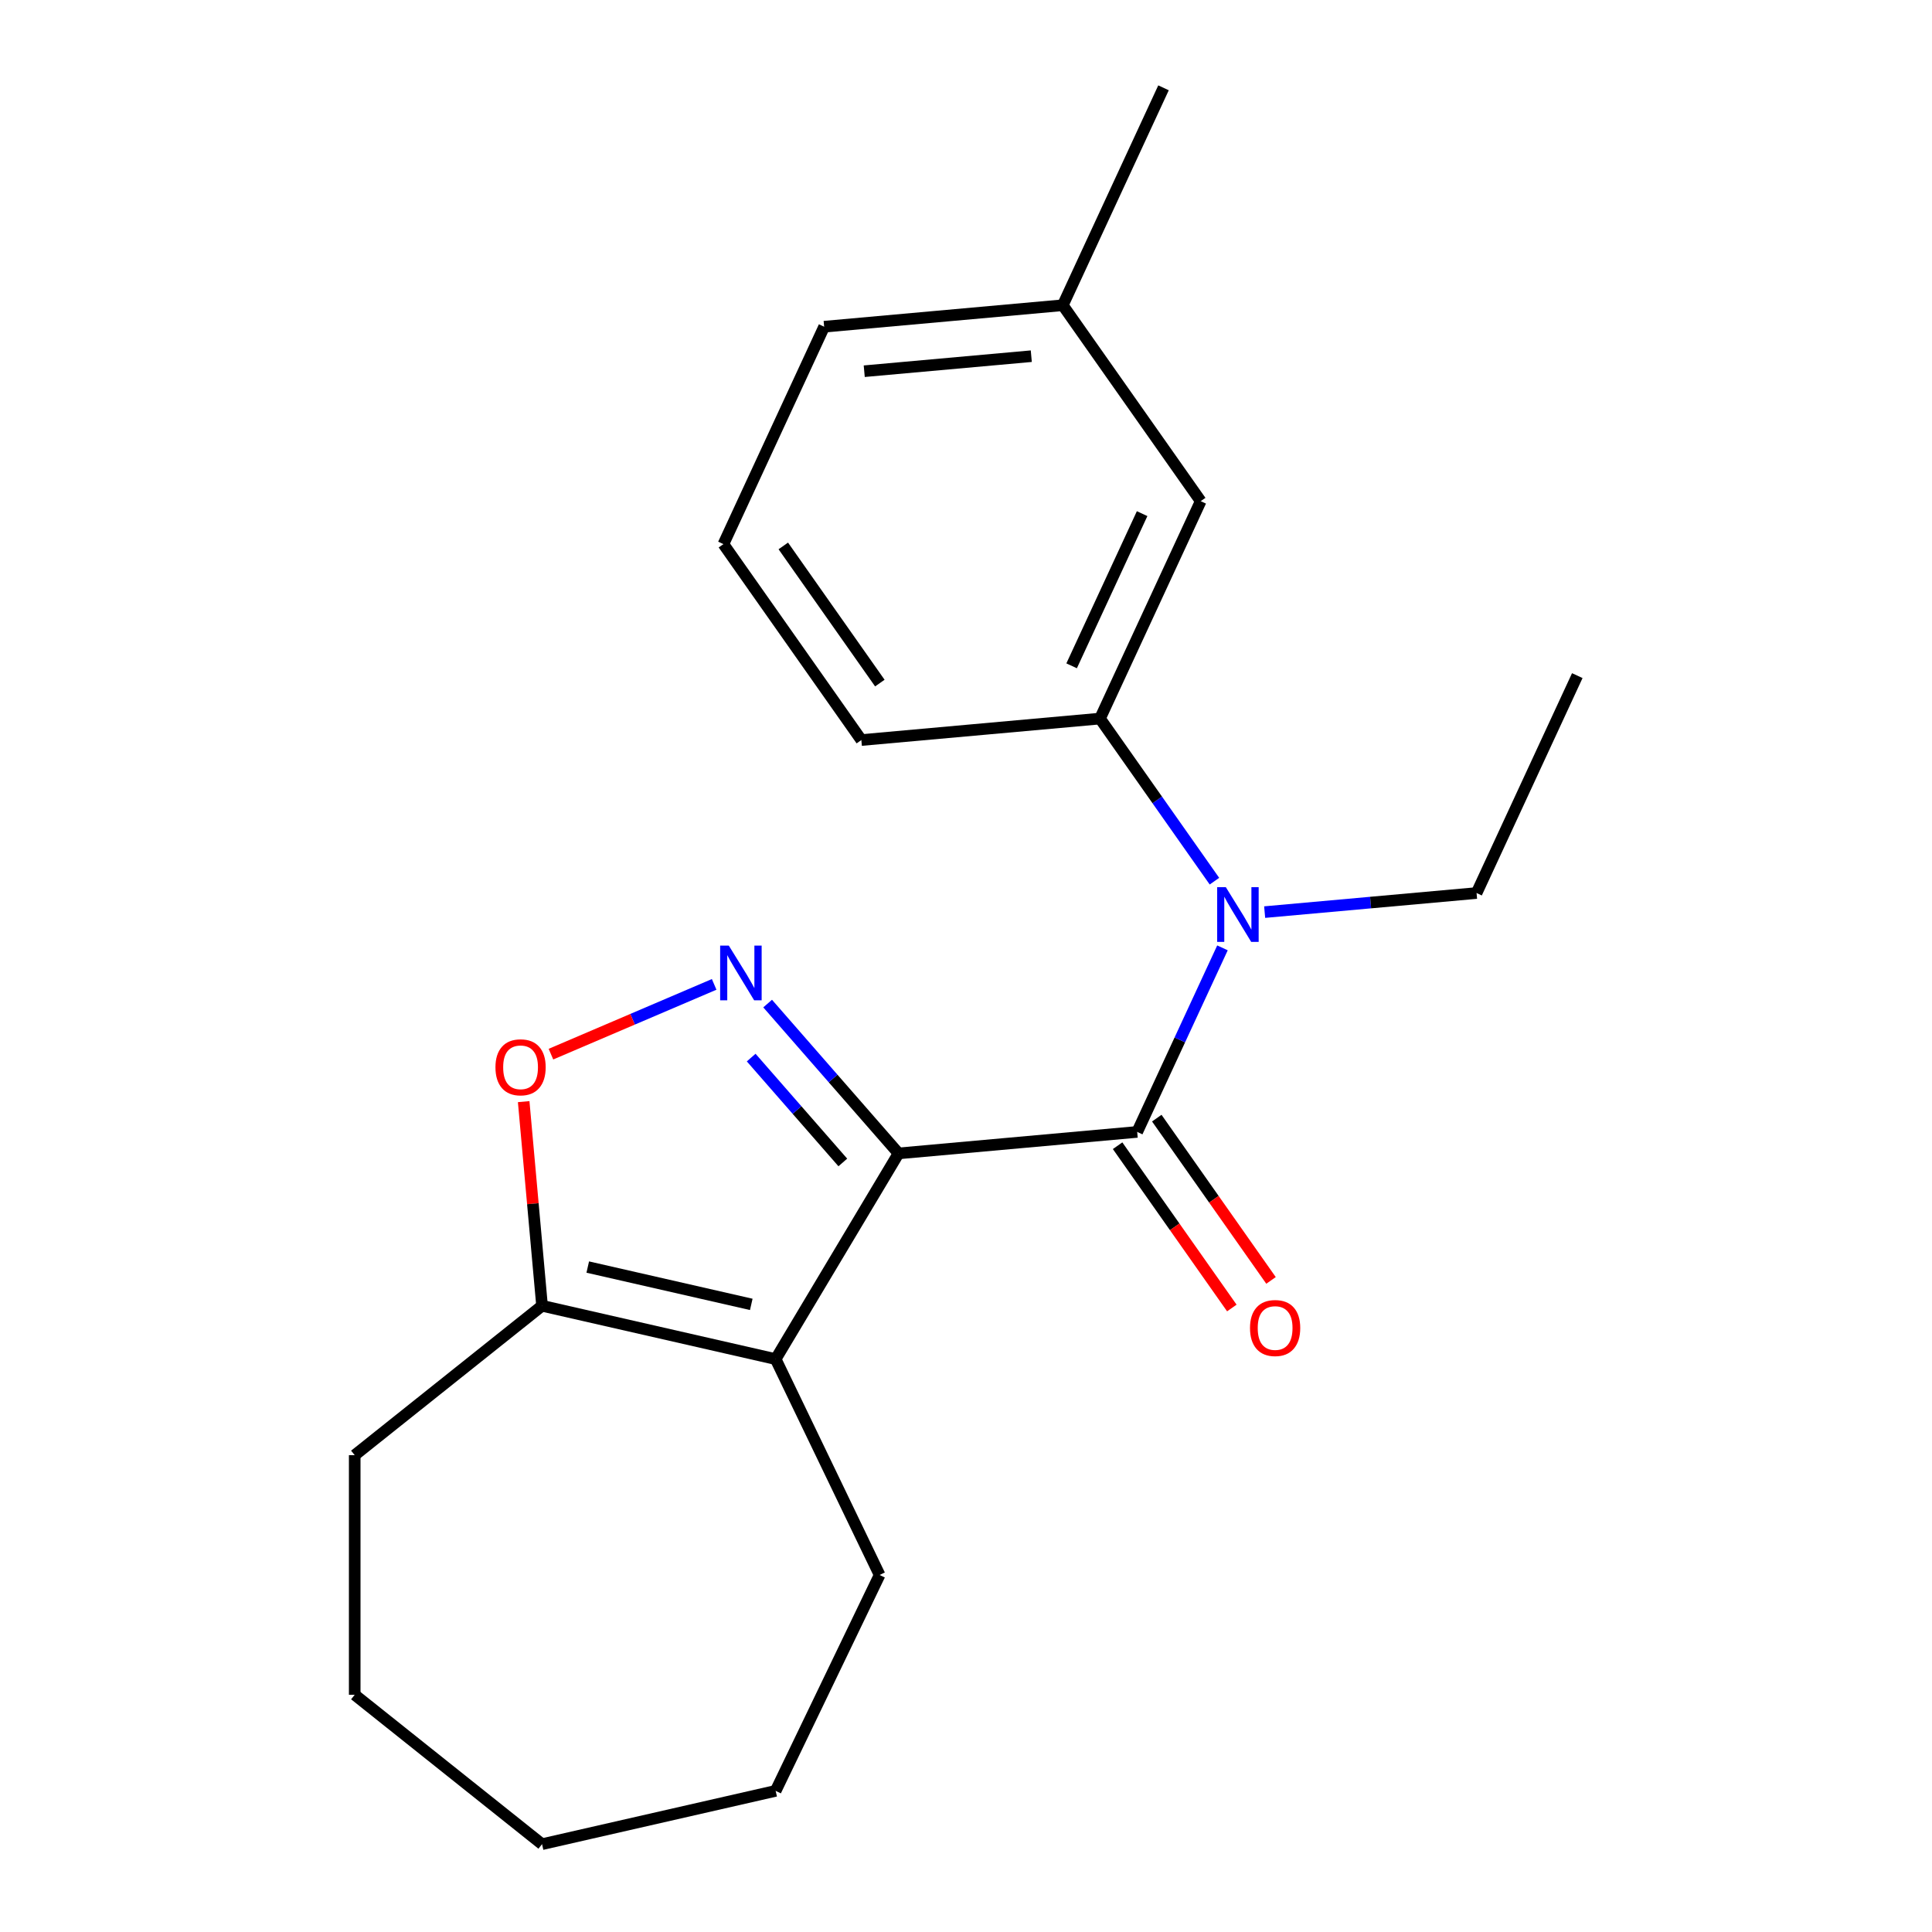 <?xml version='1.0' encoding='iso-8859-1'?>
<svg version='1.1' baseProfile='full'
              xmlns='http://www.w3.org/2000/svg'
                      xmlns:rdkit='http://www.rdkit.org/xml'
                      xmlns:xlink='http://www.w3.org/1999/xlink'
                  xml:space='preserve'
width='1000px' height='1000px' viewBox='0 0 1000 1000'>
<!-- END OF HEADER -->
<rect style='opacity:1.0;fill:#FFFFFF;stroke:none' width='1000' height='1000' x='0' y='0'> </rect>
<path class='bond-0' d='M 465.087,597.001 L 431.208,558.223' style='fill:none;fill-rule:evenodd;stroke:#000000;stroke-width:6px;stroke-linecap:butt;stroke-linejoin:miter;stroke-opacity:1' />
<path class='bond-0' d='M 431.208,558.223 L 397.329,519.445' style='fill:none;fill-rule:evenodd;stroke:#0000FF;stroke-width:6px;stroke-linecap:butt;stroke-linejoin:miter;stroke-opacity:1' />
<path class='bond-0' d='M 436.244,601.687 L 412.529,574.543' style='fill:none;fill-rule:evenodd;stroke:#000000;stroke-width:6px;stroke-linecap:butt;stroke-linejoin:miter;stroke-opacity:1' />
<path class='bond-0' d='M 412.529,574.543 L 388.813,547.398' style='fill:none;fill-rule:evenodd;stroke:#0000FF;stroke-width:6px;stroke-linecap:butt;stroke-linejoin:miter;stroke-opacity:1' />
<path class='bond-1' d='M 465.087,597.001 L 588.61,585.883' style='fill:none;fill-rule:evenodd;stroke:#000000;stroke-width:6px;stroke-linecap:butt;stroke-linejoin:miter;stroke-opacity:1' />
<path class='bond-2' d='M 465.087,597.001 L 401.477,703.467' style='fill:none;fill-rule:evenodd;stroke:#000000;stroke-width:6px;stroke-linecap:butt;stroke-linejoin:miter;stroke-opacity:1' />
<path class='bond-4' d='M 369.648,509.519 L 327.409,527.572' style='fill:none;fill-rule:evenodd;stroke:#0000FF;stroke-width:6px;stroke-linecap:butt;stroke-linejoin:miter;stroke-opacity:1' />
<path class='bond-4' d='M 327.409,527.572 L 285.171,545.626' style='fill:none;fill-rule:evenodd;stroke:#FF0000;stroke-width:6px;stroke-linecap:butt;stroke-linejoin:miter;stroke-opacity:1' />
<path class='bond-3' d='M 588.61,585.883 L 610.679,538.247' style='fill:none;fill-rule:evenodd;stroke:#000000;stroke-width:6px;stroke-linecap:butt;stroke-linejoin:miter;stroke-opacity:1' />
<path class='bond-3' d='M 610.679,538.247 L 632.748,490.611' style='fill:none;fill-rule:evenodd;stroke:#0000FF;stroke-width:6px;stroke-linecap:butt;stroke-linejoin:miter;stroke-opacity:1' />
<path class='bond-7' d='M 578.469,593.022 L 608.032,635.02' style='fill:none;fill-rule:evenodd;stroke:#000000;stroke-width:6px;stroke-linecap:butt;stroke-linejoin:miter;stroke-opacity:1' />
<path class='bond-7' d='M 608.032,635.02 L 637.595,677.017' style='fill:none;fill-rule:evenodd;stroke:#FF0000;stroke-width:6px;stroke-linecap:butt;stroke-linejoin:miter;stroke-opacity:1' />
<path class='bond-7' d='M 598.752,578.745 L 628.315,620.742' style='fill:none;fill-rule:evenodd;stroke:#000000;stroke-width:6px;stroke-linecap:butt;stroke-linejoin:miter;stroke-opacity:1' />
<path class='bond-7' d='M 628.315,620.742 L 657.878,662.739' style='fill:none;fill-rule:evenodd;stroke:#FF0000;stroke-width:6px;stroke-linecap:butt;stroke-linejoin:miter;stroke-opacity:1' />
<path class='bond-5' d='M 401.477,703.467 L 280.564,675.87' style='fill:none;fill-rule:evenodd;stroke:#000000;stroke-width:6px;stroke-linecap:butt;stroke-linejoin:miter;stroke-opacity:1' />
<path class='bond-5' d='M 388.859,675.145 L 304.22,655.827' style='fill:none;fill-rule:evenodd;stroke:#000000;stroke-width:6px;stroke-linecap:butt;stroke-linejoin:miter;stroke-opacity:1' />
<path class='bond-9' d='M 401.477,703.467 L 455.288,815.208' style='fill:none;fill-rule:evenodd;stroke:#000000;stroke-width:6px;stroke-linecap:butt;stroke-linejoin:miter;stroke-opacity:1' />
<path class='bond-6' d='M 628.594,456.09 L 598.974,414.013' style='fill:none;fill-rule:evenodd;stroke:#0000FF;stroke-width:6px;stroke-linecap:butt;stroke-linejoin:miter;stroke-opacity:1' />
<path class='bond-6' d='M 598.974,414.013 L 569.355,371.935' style='fill:none;fill-rule:evenodd;stroke:#000000;stroke-width:6px;stroke-linecap:butt;stroke-linejoin:miter;stroke-opacity:1' />
<path class='bond-11' d='M 654.585,472.105 L 709.426,467.169' style='fill:none;fill-rule:evenodd;stroke:#0000FF;stroke-width:6px;stroke-linecap:butt;stroke-linejoin:miter;stroke-opacity:1' />
<path class='bond-11' d='M 709.426,467.169 L 764.267,462.233' style='fill:none;fill-rule:evenodd;stroke:#000000;stroke-width:6px;stroke-linecap:butt;stroke-linejoin:miter;stroke-opacity:1' />
<path class='bond-21' d='M 271.054,570.207 L 275.809,623.039' style='fill:none;fill-rule:evenodd;stroke:#FF0000;stroke-width:6px;stroke-linecap:butt;stroke-linejoin:miter;stroke-opacity:1' />
<path class='bond-21' d='M 275.809,623.039 L 280.564,675.87' style='fill:none;fill-rule:evenodd;stroke:#000000;stroke-width:6px;stroke-linecap:butt;stroke-linejoin:miter;stroke-opacity:1' />
<path class='bond-13' d='M 280.564,675.87 L 183.599,753.197' style='fill:none;fill-rule:evenodd;stroke:#000000;stroke-width:6px;stroke-linecap:butt;stroke-linejoin:miter;stroke-opacity:1' />
<path class='bond-8' d='M 569.355,371.935 L 621.488,259.403' style='fill:none;fill-rule:evenodd;stroke:#000000;stroke-width:6px;stroke-linecap:butt;stroke-linejoin:miter;stroke-opacity:1' />
<path class='bond-8' d='M 554.668,344.629 L 591.162,265.856' style='fill:none;fill-rule:evenodd;stroke:#000000;stroke-width:6px;stroke-linecap:butt;stroke-linejoin:miter;stroke-opacity:1' />
<path class='bond-12' d='M 569.355,371.935 L 445.832,383.053' style='fill:none;fill-rule:evenodd;stroke:#000000;stroke-width:6px;stroke-linecap:butt;stroke-linejoin:miter;stroke-opacity:1' />
<path class='bond-10' d='M 621.488,259.403 L 550.099,157.987' style='fill:none;fill-rule:evenodd;stroke:#000000;stroke-width:6px;stroke-linecap:butt;stroke-linejoin:miter;stroke-opacity:1' />
<path class='bond-18' d='M 455.288,815.208 L 401.477,926.948' style='fill:none;fill-rule:evenodd;stroke:#000000;stroke-width:6px;stroke-linecap:butt;stroke-linejoin:miter;stroke-opacity:1' />
<path class='bond-16' d='M 550.099,157.987 L 602.233,45.455' style='fill:none;fill-rule:evenodd;stroke:#000000;stroke-width:6px;stroke-linecap:butt;stroke-linejoin:miter;stroke-opacity:1' />
<path class='bond-23' d='M 550.099,157.987 L 426.576,169.105' style='fill:none;fill-rule:evenodd;stroke:#000000;stroke-width:6px;stroke-linecap:butt;stroke-linejoin:miter;stroke-opacity:1' />
<path class='bond-23' d='M 533.794,184.359 L 447.328,192.142' style='fill:none;fill-rule:evenodd;stroke:#000000;stroke-width:6px;stroke-linecap:butt;stroke-linejoin:miter;stroke-opacity:1' />
<path class='bond-17' d='M 764.267,462.233 L 816.401,349.701' style='fill:none;fill-rule:evenodd;stroke:#000000;stroke-width:6px;stroke-linecap:butt;stroke-linejoin:miter;stroke-opacity:1' />
<path class='bond-14' d='M 445.832,383.053 L 374.442,281.637' style='fill:none;fill-rule:evenodd;stroke:#000000;stroke-width:6px;stroke-linecap:butt;stroke-linejoin:miter;stroke-opacity:1' />
<path class='bond-14' d='M 455.406,353.562 L 405.434,282.572' style='fill:none;fill-rule:evenodd;stroke:#000000;stroke-width:6px;stroke-linecap:butt;stroke-linejoin:miter;stroke-opacity:1' />
<path class='bond-19' d='M 183.599,753.197 L 183.599,877.219' style='fill:none;fill-rule:evenodd;stroke:#000000;stroke-width:6px;stroke-linecap:butt;stroke-linejoin:miter;stroke-opacity:1' />
<path class='bond-15' d='M 374.442,281.637 L 426.576,169.105' style='fill:none;fill-rule:evenodd;stroke:#000000;stroke-width:6px;stroke-linecap:butt;stroke-linejoin:miter;stroke-opacity:1' />
<path class='bond-20' d='M 401.477,926.948 L 280.564,954.545' style='fill:none;fill-rule:evenodd;stroke:#000000;stroke-width:6px;stroke-linecap:butt;stroke-linejoin:miter;stroke-opacity:1' />
<path class='bond-22' d='M 183.599,877.219 L 280.564,954.545' style='fill:none;fill-rule:evenodd;stroke:#000000;stroke-width:6px;stroke-linecap:butt;stroke-linejoin:miter;stroke-opacity:1' />
<path  class='atom-1' d='M 377.228 489.443
L 386.508 504.443
Q 387.428 505.923, 388.908 508.603
Q 390.388 511.283, 390.468 511.443
L 390.468 489.443
L 394.228 489.443
L 394.228 517.763
L 390.348 517.763
L 380.388 501.363
Q 379.228 499.443, 377.988 497.243
Q 376.788 495.043, 376.428 494.363
L 376.428 517.763
L 372.748 517.763
L 372.748 489.443
L 377.228 489.443
' fill='#0000FF'/>
<path  class='atom-4' d='M 634.484 459.191
L 643.764 474.191
Q 644.684 475.671, 646.164 478.351
Q 647.644 481.031, 647.724 481.191
L 647.724 459.191
L 651.484 459.191
L 651.484 487.511
L 647.604 487.511
L 637.644 471.111
Q 636.484 469.191, 635.244 466.991
Q 634.044 464.791, 633.684 464.111
L 633.684 487.511
L 630.004 487.511
L 630.004 459.191
L 634.484 459.191
' fill='#0000FF'/>
<path  class='atom-5' d='M 256.446 552.427
Q 256.446 545.627, 259.806 541.827
Q 263.166 538.027, 269.446 538.027
Q 275.726 538.027, 279.086 541.827
Q 282.446 545.627, 282.446 552.427
Q 282.446 559.307, 279.046 563.227
Q 275.646 567.107, 269.446 567.107
Q 263.206 567.107, 259.806 563.227
Q 256.446 559.347, 256.446 552.427
M 269.446 563.907
Q 273.766 563.907, 276.086 561.027
Q 278.446 558.107, 278.446 552.427
Q 278.446 546.867, 276.086 544.067
Q 273.766 541.227, 269.446 541.227
Q 265.126 541.227, 262.766 544.027
Q 260.446 546.827, 260.446 552.427
Q 260.446 558.147, 262.766 561.027
Q 265.126 563.907, 269.446 563.907
' fill='#FF0000'/>
<path  class='atom-8' d='M 647 687.379
Q 647 680.579, 650.36 676.779
Q 653.72 672.979, 660 672.979
Q 666.28 672.979, 669.64 676.779
Q 673 680.579, 673 687.379
Q 673 694.259, 669.6 698.179
Q 666.2 702.059, 660 702.059
Q 653.76 702.059, 650.36 698.179
Q 647 694.299, 647 687.379
M 660 698.859
Q 664.32 698.859, 666.64 695.979
Q 669 693.059, 669 687.379
Q 669 681.819, 666.64 679.019
Q 664.32 676.179, 660 676.179
Q 655.68 676.179, 653.32 678.979
Q 651 681.779, 651 687.379
Q 651 693.099, 653.32 695.979
Q 655.68 698.859, 660 698.859
' fill='#FF0000'/>
</svg>
